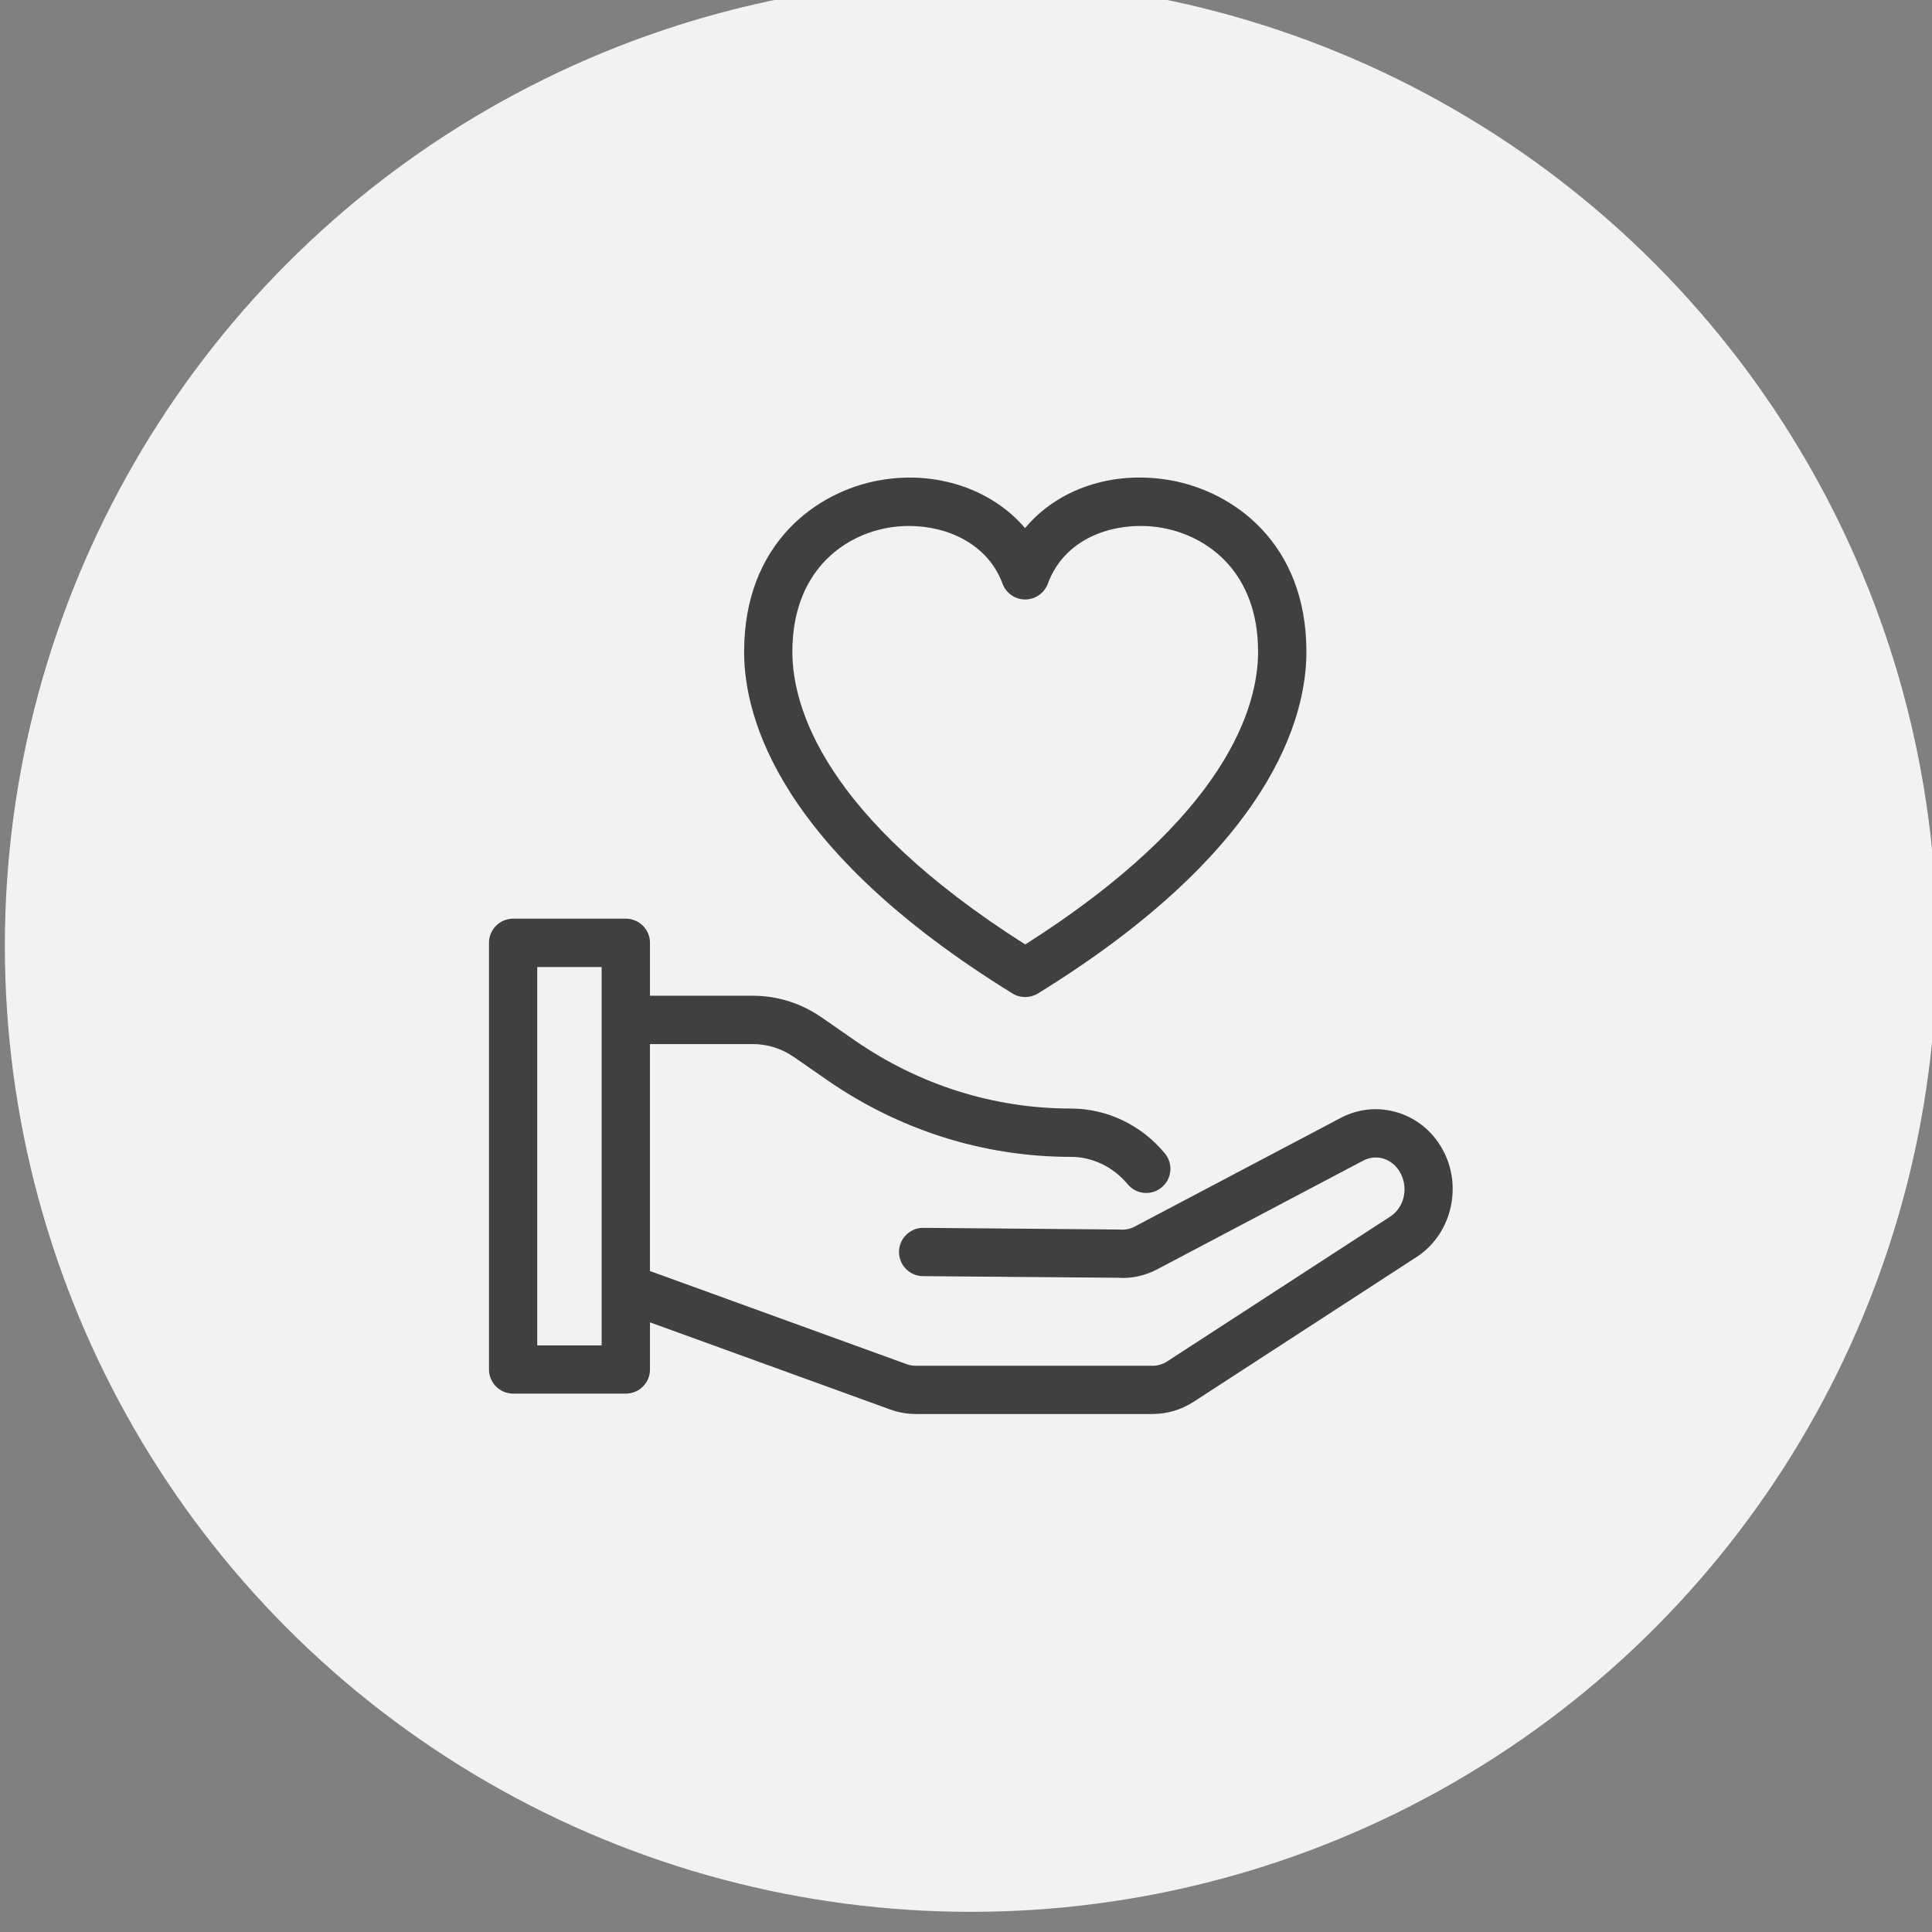 <?xml version="1.0" encoding="utf-8"?>
<!-- Generator: Adobe Illustrator 21.1.0, SVG Export Plug-In . SVG Version: 6.00 Build 0)  -->
<svg version="1.1" id="Layer_1" xmlns="http://www.w3.org/2000/svg" xmlns:xlink="http://www.w3.org/1999/xlink" x="0px" y="0px"
	 viewBox="0 0 60 60" style="enable-background:new 0 0 60 60;" xml:space="preserve">
<rect x="0" y="0" width="60" height="60" fill="#808080" stroke="none"/>
<style type="text/css">
	.st0{fill:#F2F2F2;}
	.st1{fill:#404040;}
</style>
<circle class="st0" cx="30.151" cy="29.374" r="30"/>
<g>
	<path class="st1" d="M31.445,30.854c0.12,0.074,0.257,0.111,0.394,0.111s0.273-0.037,0.394-0.111
		c7.256-4.477,8.339-8.571,8.339-10.613c0-3.375-2.271-4.978-4.215-5.324c-1.811-0.322-3.508,0.27-4.523,1.483
		c-1.023-1.198-2.745-1.803-4.523-1.484c-1.938,0.346-4.202,1.947-4.202,5.325C23.107,22.282,24.19,26.377,31.445,30.854z
		 M27.572,16.392c0.214-0.038,0.435-0.058,0.658-0.058c1.199,0,2.451,0.562,2.904,1.792c0.108,0.295,0.39,0.491,0.704,0.491
		c0.314,0,0.596-0.196,0.704-0.491c0.562-1.524,2.233-1.965,3.55-1.733c1.44,0.257,2.979,1.402,2.979,3.848
		c0,1.695-0.951,5.103-7.232,9.09c-6.28-3.988-7.231-7.395-7.231-9.09C24.607,17.792,26.138,16.647,27.572,16.392z"/>
	<path class="st1" d="M44.851,35.794c-0.295-0.597-0.798-1.035-1.415-1.234c-0.602-0.194-1.237-0.138-1.798,0.157l-6.396,3.374
		c-0.133,0.072-0.289,0.109-0.477,0.093l-6.089-0.052H28.67c-0.411,0-0.746,0.332-0.75,0.743c-0.004,0.415,0.329,0.753,0.743,0.757
		l6.048,0.05c0.422,0.033,0.854-0.063,1.232-0.265l6.395-3.374c0.199-0.104,0.425-0.125,0.637-0.057
		c0.229,0.074,0.419,0.242,0.533,0.475c0.233,0.468,0.088,1.048-0.331,1.319l-6.926,4.498c-0.139,0.09-0.296,0.137-0.455,0.137
		h-7.358c-0.096,0-0.19-0.017-0.279-0.049l-7.974-2.893v-7.048h3.196c0.456,0,0.899,0.141,1.281,0.406l1.01,0.701
		c2.257,1.567,4.88,2.396,7.585,2.396c0.673,0,1.315,0.31,1.764,0.85c0.148,0.179,0.362,0.271,0.577,0.271
		c0.169,0,0.339-0.057,0.479-0.173c0.319-0.264,0.363-0.736,0.099-1.056c-0.733-0.885-1.797-1.393-2.918-1.393
		c-2.397,0-4.725-0.735-6.729-2.128l-1.009-0.7c-0.635-0.441-1.374-0.675-2.138-0.675h-3.196v-1.644c0-0.414-0.336-0.75-0.75-0.75
		h-3.5c-0.414,0-0.75,0.336-0.75,0.75v13.25c0,0.414,0.336,0.75,0.75,0.75h3.5c0.414,0,0.75-0.336,0.75-0.75v-1.463l7.463,2.707
		c0.254,0.092,0.52,0.139,0.79,0.139h7.358c0.449,0,0.888-0.131,1.271-0.378l6.927-4.499C45.041,38.358,45.418,36.934,44.851,35.794
		z M18.684,41.782h-2v-11.75h2V41.782z"/>
</g>
</svg>

